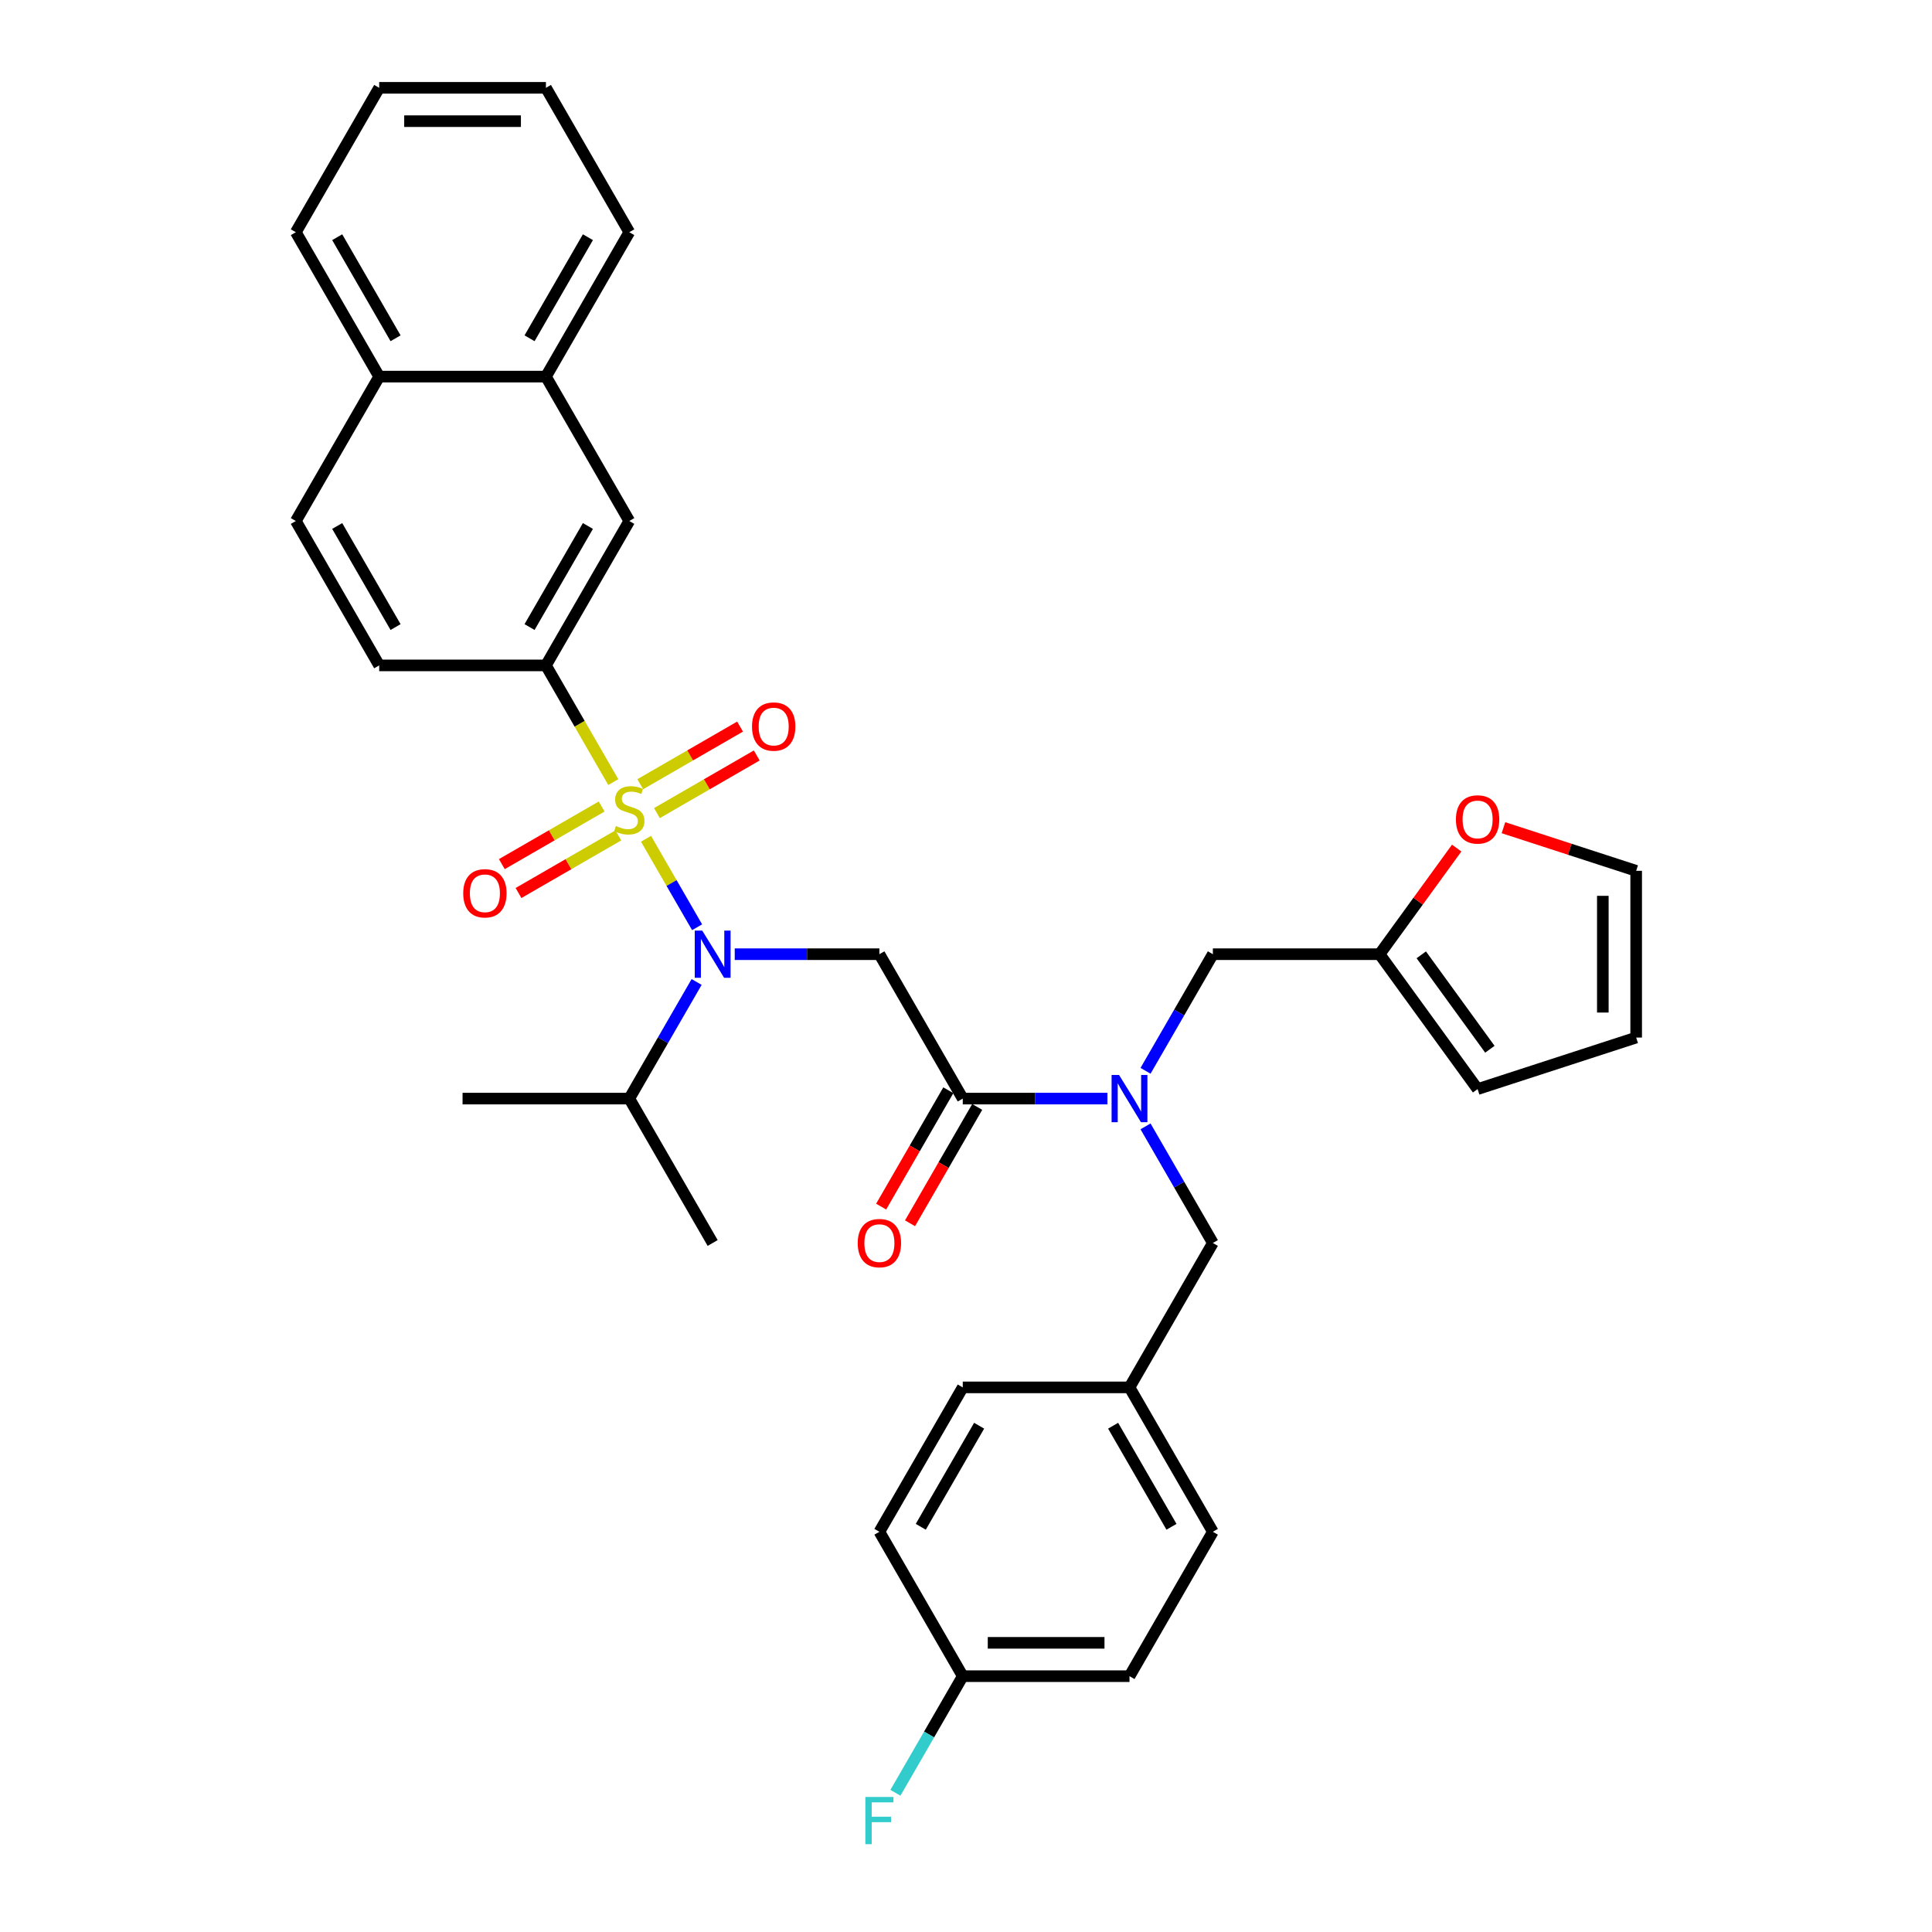 <?xml version='1.0' encoding='iso-8859-1'?>
<svg version='1.1' baseProfile='full'
              xmlns='http://www.w3.org/2000/svg'
                      xmlns:rdkit='http://www.rdkit.org/xml'
                      xmlns:xlink='http://www.w3.org/1999/xlink'
                  xml:space='preserve'
width='1000px' height='1000px' viewBox='0 0 1000 1000'>
<!-- END OF HEADER -->
<rect style='opacity:1.0;fill:#FFFFFF;stroke:none' width='1000' height='1000' x='0' y='0'> </rect>
<path class='bond-0' d='M 334.381,434.15 L 347.601,457.047' style='fill:none;fill-rule:evenodd;stroke:#CCCC00;stroke-width:6px;stroke-linecap:butt;stroke-linejoin:miter;stroke-opacity:1' />
<path class='bond-0' d='M 347.601,457.047 L 360.821,479.945' style='fill:none;fill-rule:evenodd;stroke:#0000FF;stroke-width:6px;stroke-linecap:butt;stroke-linejoin:miter;stroke-opacity:1' />
<path class='bond-3' d='M 317.44,404.807 L 300.005,374.609' style='fill:none;fill-rule:evenodd;stroke:#CCCC00;stroke-width:6px;stroke-linecap:butt;stroke-linejoin:miter;stroke-opacity:1' />
<path class='bond-3' d='M 300.005,374.609 L 282.57,344.411' style='fill:none;fill-rule:evenodd;stroke:#000000;stroke-width:6px;stroke-linecap:butt;stroke-linejoin:miter;stroke-opacity:1' />
<path class='bond-5' d='M 311.412,417.447 L 285.584,432.359' style='fill:none;fill-rule:evenodd;stroke:#CCCC00;stroke-width:6px;stroke-linecap:butt;stroke-linejoin:miter;stroke-opacity:1' />
<path class='bond-5' d='M 285.584,432.359 L 259.755,447.271' style='fill:none;fill-rule:evenodd;stroke:#FF0000;stroke-width:6px;stroke-linecap:butt;stroke-linejoin:miter;stroke-opacity:1' />
<path class='bond-5' d='M 320.042,432.394 L 294.214,447.307' style='fill:none;fill-rule:evenodd;stroke:#CCCC00;stroke-width:6px;stroke-linecap:butt;stroke-linejoin:miter;stroke-opacity:1' />
<path class='bond-5' d='M 294.214,447.307 L 268.385,462.219' style='fill:none;fill-rule:evenodd;stroke:#FF0000;stroke-width:6px;stroke-linecap:butt;stroke-linejoin:miter;stroke-opacity:1' />
<path class='bond-6' d='M 340.03,420.855 L 365.859,405.943' style='fill:none;fill-rule:evenodd;stroke:#CCCC00;stroke-width:6px;stroke-linecap:butt;stroke-linejoin:miter;stroke-opacity:1' />
<path class='bond-6' d='M 365.859,405.943 L 391.687,391.03' style='fill:none;fill-rule:evenodd;stroke:#FF0000;stroke-width:6px;stroke-linecap:butt;stroke-linejoin:miter;stroke-opacity:1' />
<path class='bond-6' d='M 331.4,405.907 L 357.228,390.995' style='fill:none;fill-rule:evenodd;stroke:#CCCC00;stroke-width:6px;stroke-linecap:butt;stroke-linejoin:miter;stroke-opacity:1' />
<path class='bond-6' d='M 357.228,390.995 L 383.057,376.083' style='fill:none;fill-rule:evenodd;stroke:#FF0000;stroke-width:6px;stroke-linecap:butt;stroke-linejoin:miter;stroke-opacity:1' />
<path class='bond-1' d='M 380.298,493.89 L 417.736,493.89' style='fill:none;fill-rule:evenodd;stroke:#0000FF;stroke-width:6px;stroke-linecap:butt;stroke-linejoin:miter;stroke-opacity:1' />
<path class='bond-1' d='M 417.736,493.89 L 455.173,493.89' style='fill:none;fill-rule:evenodd;stroke:#000000;stroke-width:6px;stroke-linecap:butt;stroke-linejoin:miter;stroke-opacity:1' />
<path class='bond-18' d='M 360.571,508.268 L 343.146,538.448' style='fill:none;fill-rule:evenodd;stroke:#0000FF;stroke-width:6px;stroke-linecap:butt;stroke-linejoin:miter;stroke-opacity:1' />
<path class='bond-18' d='M 343.146,538.448 L 325.721,568.629' style='fill:none;fill-rule:evenodd;stroke:#000000;stroke-width:6px;stroke-linecap:butt;stroke-linejoin:miter;stroke-opacity:1' />
<path class='bond-2' d='M 455.173,493.89 L 498.324,568.629' style='fill:none;fill-rule:evenodd;stroke:#000000;stroke-width:6px;stroke-linecap:butt;stroke-linejoin:miter;stroke-opacity:1' />
<path class='bond-4' d='M 498.324,568.629 L 535.762,568.629' style='fill:none;fill-rule:evenodd;stroke:#000000;stroke-width:6px;stroke-linecap:butt;stroke-linejoin:miter;stroke-opacity:1' />
<path class='bond-4' d='M 535.762,568.629 L 573.199,568.629' style='fill:none;fill-rule:evenodd;stroke:#0000FF;stroke-width:6px;stroke-linecap:butt;stroke-linejoin:miter;stroke-opacity:1' />
<path class='bond-13' d='M 490.85,564.314 L 473.465,594.426' style='fill:none;fill-rule:evenodd;stroke:#000000;stroke-width:6px;stroke-linecap:butt;stroke-linejoin:miter;stroke-opacity:1' />
<path class='bond-13' d='M 473.465,594.426 L 456.08,624.537' style='fill:none;fill-rule:evenodd;stroke:#FF0000;stroke-width:6px;stroke-linecap:butt;stroke-linejoin:miter;stroke-opacity:1' />
<path class='bond-13' d='M 505.798,572.944 L 488.413,603.056' style='fill:none;fill-rule:evenodd;stroke:#000000;stroke-width:6px;stroke-linecap:butt;stroke-linejoin:miter;stroke-opacity:1' />
<path class='bond-13' d='M 488.413,603.056 L 471.028,633.167' style='fill:none;fill-rule:evenodd;stroke:#FF0000;stroke-width:6px;stroke-linecap:butt;stroke-linejoin:miter;stroke-opacity:1' />
<path class='bond-7' d='M 282.57,344.411 L 325.721,269.672' style='fill:none;fill-rule:evenodd;stroke:#000000;stroke-width:6px;stroke-linecap:butt;stroke-linejoin:miter;stroke-opacity:1' />
<path class='bond-7' d='M 274.095,324.57 L 304.301,272.253' style='fill:none;fill-rule:evenodd;stroke:#000000;stroke-width:6px;stroke-linecap:butt;stroke-linejoin:miter;stroke-opacity:1' />
<path class='bond-14' d='M 282.57,344.411 L 196.269,344.411' style='fill:none;fill-rule:evenodd;stroke:#000000;stroke-width:6px;stroke-linecap:butt;stroke-linejoin:miter;stroke-opacity:1' />
<path class='bond-9' d='M 592.926,554.251 L 610.351,524.071' style='fill:none;fill-rule:evenodd;stroke:#0000FF;stroke-width:6px;stroke-linecap:butt;stroke-linejoin:miter;stroke-opacity:1' />
<path class='bond-9' d='M 610.351,524.071 L 627.776,493.89' style='fill:none;fill-rule:evenodd;stroke:#000000;stroke-width:6px;stroke-linecap:butt;stroke-linejoin:miter;stroke-opacity:1' />
<path class='bond-11' d='M 592.926,583.007 L 610.351,613.188' style='fill:none;fill-rule:evenodd;stroke:#0000FF;stroke-width:6px;stroke-linecap:butt;stroke-linejoin:miter;stroke-opacity:1' />
<path class='bond-11' d='M 610.351,613.188 L 627.776,643.368' style='fill:none;fill-rule:evenodd;stroke:#000000;stroke-width:6px;stroke-linecap:butt;stroke-linejoin:miter;stroke-opacity:1' />
<path class='bond-12' d='M 325.721,269.672 L 282.57,194.933' style='fill:none;fill-rule:evenodd;stroke:#000000;stroke-width:6px;stroke-linecap:butt;stroke-linejoin:miter;stroke-opacity:1' />
<path class='bond-8' d='M 714.077,493.89 L 627.776,493.89' style='fill:none;fill-rule:evenodd;stroke:#000000;stroke-width:6px;stroke-linecap:butt;stroke-linejoin:miter;stroke-opacity:1' />
<path class='bond-10' d='M 714.077,493.89 L 734.03,466.428' style='fill:none;fill-rule:evenodd;stroke:#000000;stroke-width:6px;stroke-linecap:butt;stroke-linejoin:miter;stroke-opacity:1' />
<path class='bond-10' d='M 734.03,466.428 L 753.982,438.966' style='fill:none;fill-rule:evenodd;stroke:#FF0000;stroke-width:6px;stroke-linecap:butt;stroke-linejoin:miter;stroke-opacity:1' />
<path class='bond-15' d='M 714.077,493.89 L 764.804,563.709' style='fill:none;fill-rule:evenodd;stroke:#000000;stroke-width:6px;stroke-linecap:butt;stroke-linejoin:miter;stroke-opacity:1' />
<path class='bond-15' d='M 735.65,494.217 L 771.159,543.091' style='fill:none;fill-rule:evenodd;stroke:#000000;stroke-width:6px;stroke-linecap:butt;stroke-linejoin:miter;stroke-opacity:1' />
<path class='bond-16' d='M 778.181,428.417 L 812.531,439.578' style='fill:none;fill-rule:evenodd;stroke:#FF0000;stroke-width:6px;stroke-linecap:butt;stroke-linejoin:miter;stroke-opacity:1' />
<path class='bond-16' d='M 812.531,439.578 L 846.882,450.739' style='fill:none;fill-rule:evenodd;stroke:#000000;stroke-width:6px;stroke-linecap:butt;stroke-linejoin:miter;stroke-opacity:1' />
<path class='bond-21' d='M 627.776,643.368 L 584.625,718.108' style='fill:none;fill-rule:evenodd;stroke:#000000;stroke-width:6px;stroke-linecap:butt;stroke-linejoin:miter;stroke-opacity:1' />
<path class='bond-28' d='M 282.57,194.933 L 325.721,120.194' style='fill:none;fill-rule:evenodd;stroke:#000000;stroke-width:6px;stroke-linecap:butt;stroke-linejoin:miter;stroke-opacity:1' />
<path class='bond-28' d='M 274.095,175.092 L 304.301,122.775' style='fill:none;fill-rule:evenodd;stroke:#000000;stroke-width:6px;stroke-linecap:butt;stroke-linejoin:miter;stroke-opacity:1' />
<path class='bond-34' d='M 282.57,194.933 L 196.269,194.933' style='fill:none;fill-rule:evenodd;stroke:#000000;stroke-width:6px;stroke-linecap:butt;stroke-linejoin:miter;stroke-opacity:1' />
<path class='bond-20' d='M 196.269,344.411 L 153.118,269.672' style='fill:none;fill-rule:evenodd;stroke:#000000;stroke-width:6px;stroke-linecap:butt;stroke-linejoin:miter;stroke-opacity:1' />
<path class='bond-20' d='M 204.744,324.57 L 174.539,272.253' style='fill:none;fill-rule:evenodd;stroke:#000000;stroke-width:6px;stroke-linecap:butt;stroke-linejoin:miter;stroke-opacity:1' />
<path class='bond-17' d='M 764.804,563.709 L 846.882,537.041' style='fill:none;fill-rule:evenodd;stroke:#000000;stroke-width:6px;stroke-linecap:butt;stroke-linejoin:miter;stroke-opacity:1' />
<path class='bond-37' d='M 846.882,450.739 L 846.882,537.041' style='fill:none;fill-rule:evenodd;stroke:#000000;stroke-width:6px;stroke-linecap:butt;stroke-linejoin:miter;stroke-opacity:1' />
<path class='bond-37' d='M 829.621,463.684 L 829.621,524.095' style='fill:none;fill-rule:evenodd;stroke:#000000;stroke-width:6px;stroke-linecap:butt;stroke-linejoin:miter;stroke-opacity:1' />
<path class='bond-30' d='M 325.721,568.629 L 368.872,643.368' style='fill:none;fill-rule:evenodd;stroke:#000000;stroke-width:6px;stroke-linecap:butt;stroke-linejoin:miter;stroke-opacity:1' />
<path class='bond-31' d='M 325.721,568.629 L 239.42,568.629' style='fill:none;fill-rule:evenodd;stroke:#000000;stroke-width:6px;stroke-linecap:butt;stroke-linejoin:miter;stroke-opacity:1' />
<path class='bond-19' d='M 196.269,194.933 L 153.118,269.672' style='fill:none;fill-rule:evenodd;stroke:#000000;stroke-width:6px;stroke-linecap:butt;stroke-linejoin:miter;stroke-opacity:1' />
<path class='bond-29' d='M 196.269,194.933 L 153.118,120.194' style='fill:none;fill-rule:evenodd;stroke:#000000;stroke-width:6px;stroke-linecap:butt;stroke-linejoin:miter;stroke-opacity:1' />
<path class='bond-29' d='M 204.744,175.092 L 174.539,122.775' style='fill:none;fill-rule:evenodd;stroke:#000000;stroke-width:6px;stroke-linecap:butt;stroke-linejoin:miter;stroke-opacity:1' />
<path class='bond-24' d='M 584.625,718.108 L 627.776,792.847' style='fill:none;fill-rule:evenodd;stroke:#000000;stroke-width:6px;stroke-linecap:butt;stroke-linejoin:miter;stroke-opacity:1' />
<path class='bond-24' d='M 576.15,737.949 L 606.356,790.266' style='fill:none;fill-rule:evenodd;stroke:#000000;stroke-width:6px;stroke-linecap:butt;stroke-linejoin:miter;stroke-opacity:1' />
<path class='bond-25' d='M 584.625,718.108 L 498.324,718.108' style='fill:none;fill-rule:evenodd;stroke:#000000;stroke-width:6px;stroke-linecap:butt;stroke-linejoin:miter;stroke-opacity:1' />
<path class='bond-22' d='M 498.324,867.586 L 584.625,867.586' style='fill:none;fill-rule:evenodd;stroke:#000000;stroke-width:6px;stroke-linecap:butt;stroke-linejoin:miter;stroke-opacity:1' />
<path class='bond-22' d='M 511.269,850.326 L 571.68,850.326' style='fill:none;fill-rule:evenodd;stroke:#000000;stroke-width:6px;stroke-linecap:butt;stroke-linejoin:miter;stroke-opacity:1' />
<path class='bond-23' d='M 498.324,867.586 L 480.899,897.767' style='fill:none;fill-rule:evenodd;stroke:#000000;stroke-width:6px;stroke-linecap:butt;stroke-linejoin:miter;stroke-opacity:1' />
<path class='bond-23' d='M 480.899,897.767 L 463.474,927.947' style='fill:none;fill-rule:evenodd;stroke:#33CCCC;stroke-width:6px;stroke-linecap:butt;stroke-linejoin:miter;stroke-opacity:1' />
<path class='bond-36' d='M 498.324,867.586 L 455.173,792.847' style='fill:none;fill-rule:evenodd;stroke:#000000;stroke-width:6px;stroke-linecap:butt;stroke-linejoin:miter;stroke-opacity:1' />
<path class='bond-26' d='M 627.776,792.847 L 584.625,867.586' style='fill:none;fill-rule:evenodd;stroke:#000000;stroke-width:6px;stroke-linecap:butt;stroke-linejoin:miter;stroke-opacity:1' />
<path class='bond-27' d='M 498.324,718.108 L 455.173,792.847' style='fill:none;fill-rule:evenodd;stroke:#000000;stroke-width:6px;stroke-linecap:butt;stroke-linejoin:miter;stroke-opacity:1' />
<path class='bond-27' d='M 506.799,737.949 L 476.594,790.266' style='fill:none;fill-rule:evenodd;stroke:#000000;stroke-width:6px;stroke-linecap:butt;stroke-linejoin:miter;stroke-opacity:1' />
<path class='bond-32' d='M 325.721,120.194 L 282.57,45.455' style='fill:none;fill-rule:evenodd;stroke:#000000;stroke-width:6px;stroke-linecap:butt;stroke-linejoin:miter;stroke-opacity:1' />
<path class='bond-33' d='M 153.118,120.194 L 196.269,45.455' style='fill:none;fill-rule:evenodd;stroke:#000000;stroke-width:6px;stroke-linecap:butt;stroke-linejoin:miter;stroke-opacity:1' />
<path class='bond-35' d='M 282.57,45.455 L 196.269,45.455' style='fill:none;fill-rule:evenodd;stroke:#000000;stroke-width:6px;stroke-linecap:butt;stroke-linejoin:miter;stroke-opacity:1' />
<path class='bond-35' d='M 269.625,62.715 L 209.214,62.715' style='fill:none;fill-rule:evenodd;stroke:#000000;stroke-width:6px;stroke-linecap:butt;stroke-linejoin:miter;stroke-opacity:1' />
<path  class='atom-0' d='M 318.817 427.539
Q 319.093 427.643, 320.232 428.126
Q 321.372 428.609, 322.614 428.92
Q 323.892 429.196, 325.134 429.196
Q 327.447 429.196, 328.793 428.091
Q 330.14 426.952, 330.14 424.985
Q 330.14 423.638, 329.449 422.81
Q 328.793 421.981, 327.758 421.533
Q 326.722 421.084, 324.996 420.566
Q 322.821 419.91, 321.51 419.289
Q 320.232 418.667, 319.3 417.356
Q 318.403 416.044, 318.403 413.834
Q 318.403 410.762, 320.474 408.864
Q 322.58 406.965, 326.722 406.965
Q 329.553 406.965, 332.763 408.311
L 331.969 410.969
Q 329.035 409.761, 326.826 409.761
Q 324.444 409.761, 323.132 410.762
Q 321.82 411.729, 321.855 413.42
Q 321.855 414.732, 322.511 415.526
Q 323.201 416.32, 324.168 416.769
Q 325.169 417.217, 326.826 417.735
Q 329.035 418.426, 330.347 419.116
Q 331.659 419.807, 332.591 421.222
Q 333.557 422.603, 333.557 424.985
Q 333.557 428.368, 331.279 430.197
Q 329.035 431.992, 325.272 431.992
Q 323.098 431.992, 321.441 431.509
Q 319.818 431.06, 317.885 430.266
L 318.817 427.539
' fill='#CCCC00'/>
<path  class='atom-1' d='M 363.469 481.67
L 371.478 494.615
Q 372.272 495.892, 373.549 498.205
Q 374.827 500.518, 374.896 500.656
L 374.896 481.67
L 378.141 481.67
L 378.141 506.11
L 374.792 506.11
L 366.196 491.957
Q 365.195 490.3, 364.125 488.401
Q 363.09 486.502, 362.779 485.916
L 362.779 506.11
L 359.603 506.11
L 359.603 481.67
L 363.469 481.67
' fill='#0000FF'/>
<path  class='atom-5' d='M 579.223 556.409
L 587.232 569.354
Q 588.026 570.631, 589.303 572.944
Q 590.58 575.257, 590.649 575.395
L 590.649 556.409
L 593.894 556.409
L 593.894 580.849
L 590.546 580.849
L 581.95 566.696
Q 580.949 565.039, 579.879 563.14
Q 578.843 561.242, 578.532 560.655
L 578.532 580.849
L 575.357 580.849
L 575.357 556.409
L 579.223 556.409
' fill='#0000FF'/>
<path  class='atom-6' d='M 239.763 462.37
Q 239.763 456.502, 242.662 453.222
Q 245.562 449.943, 250.982 449.943
Q 256.402 449.943, 259.301 453.222
Q 262.201 456.502, 262.201 462.37
Q 262.201 468.308, 259.267 471.691
Q 256.333 475.039, 250.982 475.039
Q 245.597 475.039, 242.662 471.691
Q 239.763 468.342, 239.763 462.37
M 250.982 472.278
Q 254.71 472.278, 256.712 469.792
Q 258.749 467.272, 258.749 462.37
Q 258.749 457.572, 256.712 455.156
Q 254.71 452.705, 250.982 452.705
Q 247.254 452.705, 245.217 455.121
Q 243.215 457.538, 243.215 462.37
Q 243.215 467.307, 245.217 469.792
Q 247.254 472.278, 250.982 472.278
' fill='#FF0000'/>
<path  class='atom-7' d='M 389.241 376.069
Q 389.241 370.2, 392.141 366.921
Q 395.041 363.642, 400.46 363.642
Q 405.88 363.642, 408.78 366.921
Q 411.68 370.2, 411.68 376.069
Q 411.68 382.007, 408.745 385.39
Q 405.811 388.738, 400.46 388.738
Q 395.075 388.738, 392.141 385.39
Q 389.241 382.041, 389.241 376.069
M 400.46 385.976
Q 404.189 385.976, 406.191 383.491
Q 408.227 380.971, 408.227 376.069
Q 408.227 371.271, 406.191 368.854
Q 404.189 366.403, 400.46 366.403
Q 396.732 366.403, 394.695 368.82
Q 392.693 371.236, 392.693 376.069
Q 392.693 381.005, 394.695 383.491
Q 396.732 385.976, 400.46 385.976
' fill='#FF0000'/>
<path  class='atom-11' d='M 753.585 424.14
Q 753.585 418.271, 756.485 414.992
Q 759.384 411.712, 764.804 411.712
Q 770.224 411.712, 773.124 414.992
Q 776.023 418.271, 776.023 424.14
Q 776.023 430.077, 773.089 433.46
Q 770.155 436.809, 764.804 436.809
Q 759.419 436.809, 756.485 433.46
Q 753.585 430.112, 753.585 424.14
M 764.804 434.047
Q 768.532 434.047, 770.535 431.562
Q 772.571 429.042, 772.571 424.14
Q 772.571 419.341, 770.535 416.925
Q 768.532 414.474, 764.804 414.474
Q 761.076 414.474, 759.039 416.89
Q 757.037 419.307, 757.037 424.14
Q 757.037 429.076, 759.039 431.562
Q 761.076 434.047, 764.804 434.047
' fill='#FF0000'/>
<path  class='atom-14' d='M 443.954 643.437
Q 443.954 637.569, 446.854 634.289
Q 449.754 631.01, 455.173 631.01
Q 460.593 631.01, 463.493 634.289
Q 466.392 637.569, 466.392 643.437
Q 466.392 649.375, 463.458 652.758
Q 460.524 656.106, 455.173 656.106
Q 449.788 656.106, 446.854 652.758
Q 443.954 649.409, 443.954 643.437
M 455.173 653.345
Q 458.901 653.345, 460.904 650.859
Q 462.94 648.339, 462.94 643.437
Q 462.94 638.639, 460.904 636.223
Q 458.901 633.772, 455.173 633.772
Q 451.445 633.772, 449.408 636.188
Q 447.406 638.604, 447.406 643.437
Q 447.406 648.374, 449.408 650.859
Q 451.445 653.345, 455.173 653.345
' fill='#FF0000'/>
<path  class='atom-24' d='M 447.907 930.105
L 462.44 930.105
L 462.44 932.901
L 451.186 932.901
L 451.186 940.323
L 461.197 940.323
L 461.197 943.154
L 451.186 943.154
L 451.186 954.545
L 447.907 954.545
L 447.907 930.105
' fill='#33CCCC'/>
</svg>
